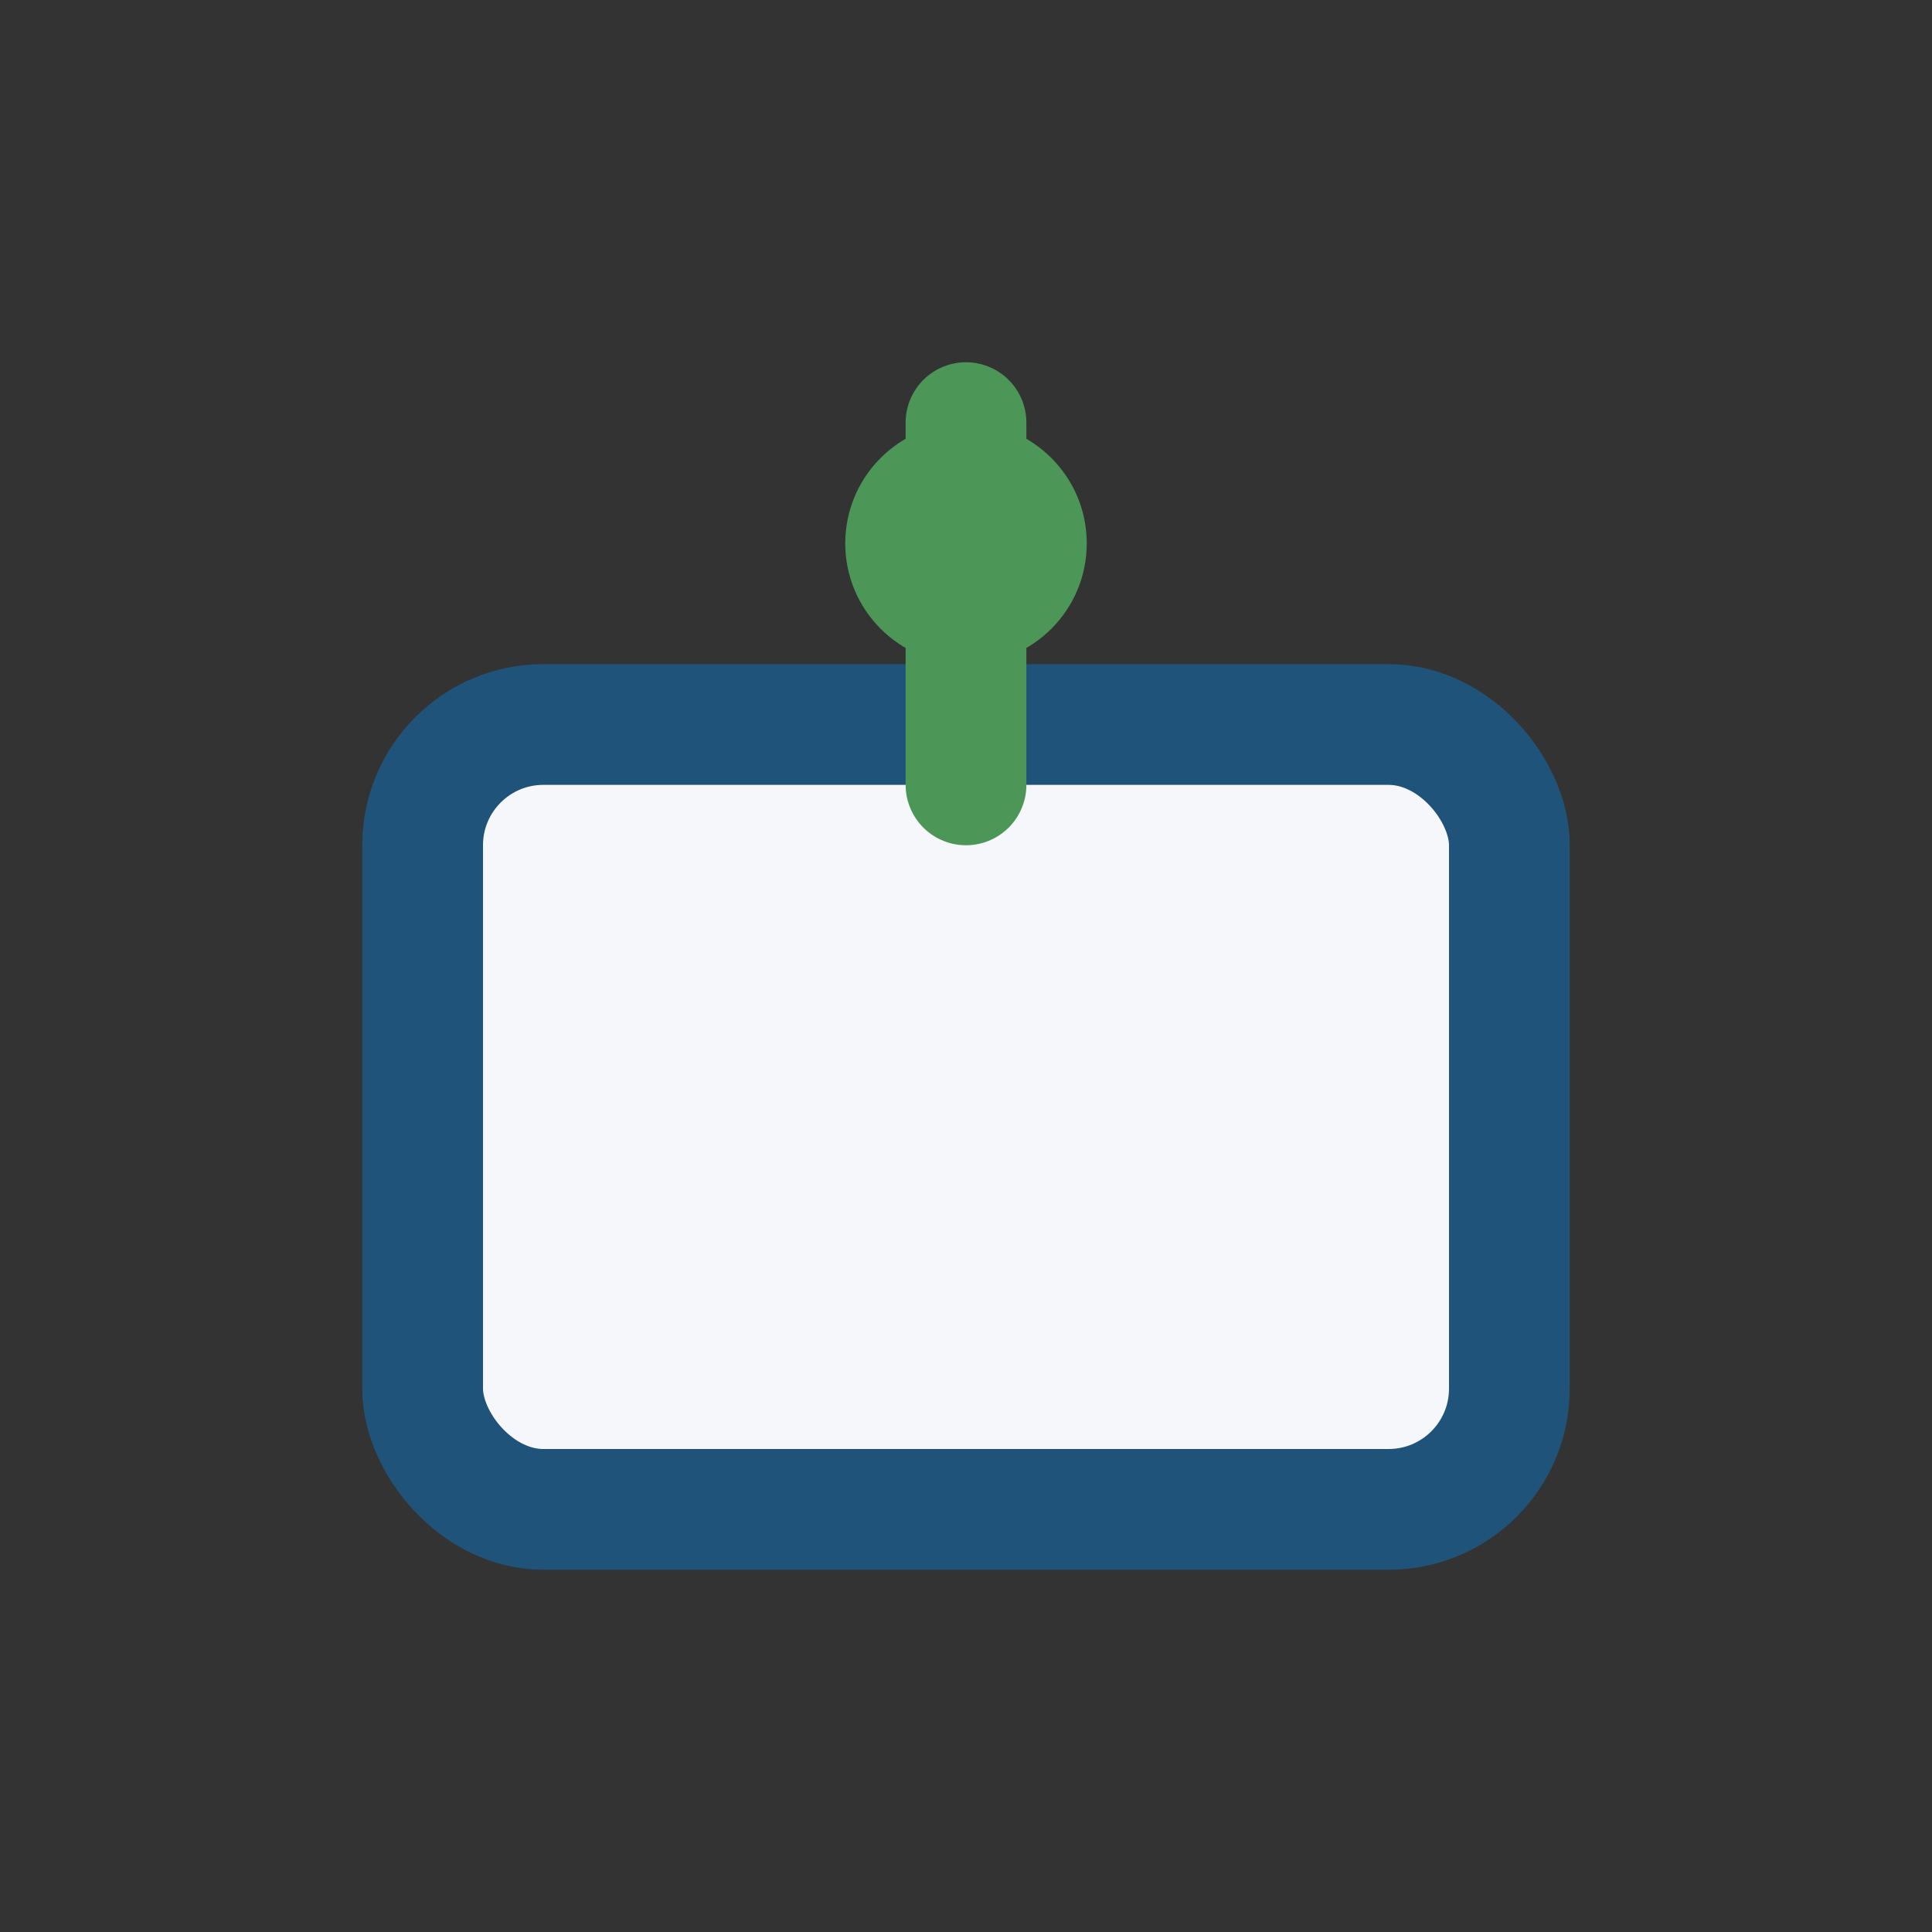 <?xml version="1.0" encoding="UTF-8"?>
<svg xmlns="http://www.w3.org/2000/svg" width="32" height="32" viewBox="0 0 32 32"><rect x="0" y="0" width="32" height="32" fill="#333333" stroke="none"/><rect x="7" y="12" width="18" height="13" rx="2" fill="#F5F7FA" stroke="#20537A" stroke-width="2"/><path d="M16 7v6" stroke="#4C9657" stroke-width="2" stroke-linecap="round"/><circle cx="16" cy="9" r="2" fill="#4C9657"/></svg>